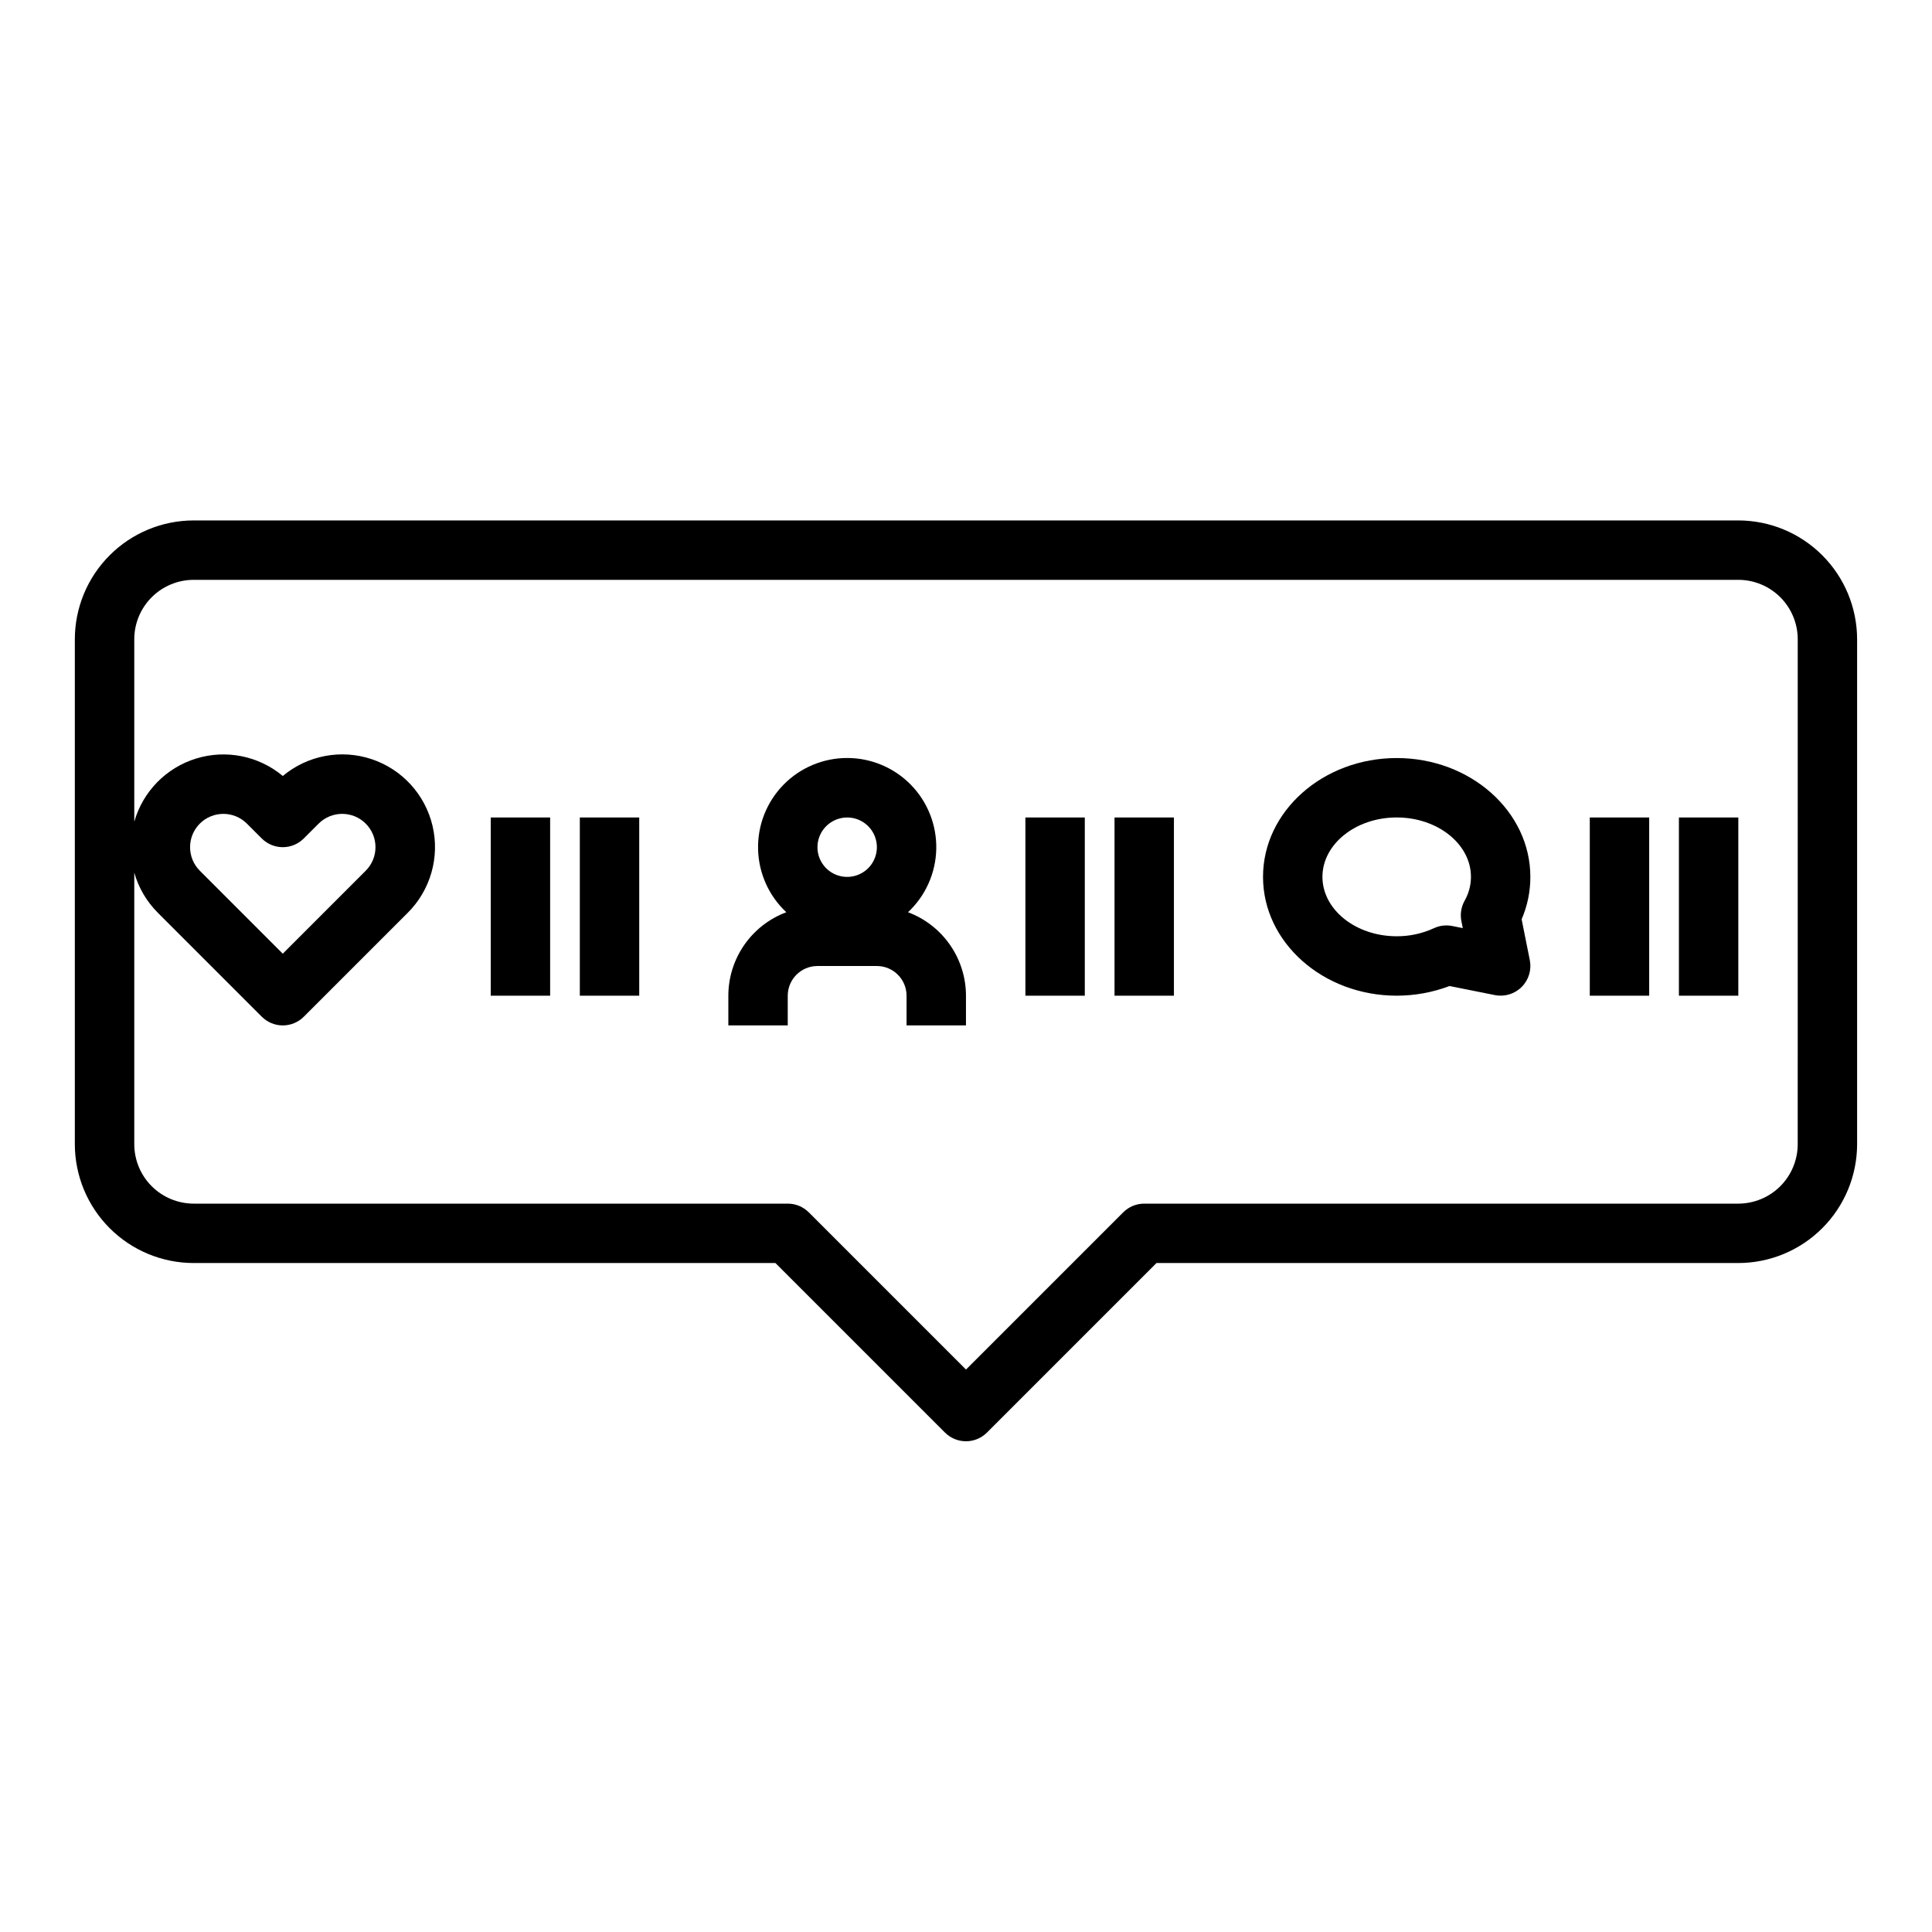 <?xml version="1.0" encoding="UTF-8"?>
<!-- Uploaded to: SVG Repo, www.svgrepo.com, Generator: SVG Repo Mixer Tools -->
<svg fill="#000000" width="800px" height="800px" version="1.1" viewBox="144 144 512 512" xmlns="http://www.w3.org/2000/svg">
 <g>
  <path d="m604.67 281.92h-409.35c-8.348 0.008-16.352 3.328-22.254 9.234-5.902 5.902-9.223 13.906-9.234 22.254v133.82c0.012 8.348 3.332 16.352 9.234 22.254 5.902 5.906 13.906 9.227 22.254 9.234h154.18l44.926 44.926c1.477 1.477 3.477 2.309 5.566 2.309 2.086 0 4.09-0.832 5.566-2.309l44.926-44.926h154.18c8.348-0.008 16.352-3.328 22.254-9.234 5.902-5.902 9.223-13.906 9.234-22.254v-133.82c-0.012-8.348-3.332-16.352-9.234-22.254-5.902-5.906-13.906-9.227-22.254-9.234zm15.742 165.31c-0.004 4.176-1.664 8.176-4.617 11.129-2.949 2.949-6.953 4.609-11.125 4.617h-157.44c-2.086 0-4.09 0.828-5.566 2.305l-41.664 41.664-41.664-41.668-0.004 0.004c-1.477-1.477-3.477-2.305-5.566-2.305h-157.44c-4.172-0.008-8.176-1.668-11.125-4.617-2.953-2.953-4.613-6.953-4.617-11.129v-71.969c1.137 4.019 3.285 7.676 6.242 10.629l27.551 27.551c1.477 1.477 3.481 2.305 5.566 2.305 2.09 0 4.09-0.828 5.566-2.305l27.551-27.551h0.004c6.031-6.019 8.516-14.738 6.562-23.031-1.957-8.297-8.07-14.988-16.156-17.68-8.086-2.695-16.988-1.004-23.527 4.465-6.379-5.332-15.023-7.07-22.969-4.625-7.945 2.445-14.113 8.746-16.391 16.738v-48.352c0.004-4.176 1.664-8.176 4.617-11.129 2.949-2.949 6.953-4.609 11.125-4.613h409.35c4.172 0.004 8.176 1.664 11.125 4.613 2.953 2.953 4.613 6.953 4.617 11.129zm-423.46-84.961c1.656-1.656 3.898-2.586 6.242-2.586 2.34 0 4.586 0.93 6.238 2.586l3.938 3.938v-0.004c1.477 1.477 3.481 2.309 5.566 2.309 2.09 0 4.09-0.832 5.566-2.309l3.938-3.938v0.004c3.445-3.449 9.035-3.449 12.48 0 3.449 3.445 3.449 9.035 0 12.48l-21.984 21.988-21.984-21.988c-3.441-3.449-3.441-9.031 0-12.48z"/>
  <path d="m384.63 385.75c4.644-4.34 7.344-10.371 7.488-16.723 0.145-6.356-2.281-12.5-6.723-17.047-4.445-4.543-10.531-7.106-16.887-7.106-6.359 0-12.445 2.562-16.887 7.106-4.445 4.547-6.867 10.691-6.723 17.047 0.141 6.352 2.84 12.383 7.484 16.723-4.508 1.684-8.395 4.707-11.141 8.66-2.742 3.953-4.219 8.652-4.223 13.465v7.871h15.742v-7.871c0.004-4.348 3.527-7.867 7.871-7.871h15.746c4.344 0.004 7.867 3.523 7.871 7.871v7.871h15.742v-7.871h0.004c-0.008-4.812-1.48-9.512-4.227-13.465-2.746-3.953-6.633-6.977-11.141-8.66zm-16.121-25.109c3.184 0 6.055 1.918 7.273 4.859 1.215 2.945 0.543 6.328-1.707 8.582-2.254 2.25-5.637 2.922-8.582 1.707-2.941-1.219-4.859-4.09-4.859-7.273 0.008-4.348 3.527-7.867 7.875-7.875z"/>
  <path d="m274.05 360.64h15.742v47.23h-15.742z"/>
  <path d="m297.66 360.64h15.742v47.23h-15.742z"/>
  <path d="m415.74 360.64h15.742v47.23h-15.742z"/>
  <path d="m439.36 360.64h15.742v47.23h-15.742z"/>
  <path d="m565.31 360.64h15.742v47.23h-15.742z"/>
  <path d="m588.93 360.64h15.742v47.23h-15.742z"/>
  <path d="m514.14 344.89c-19.535 0-35.426 14.125-35.426 31.488 0 17.363 15.891 31.488 35.426 31.488 4.785 0 9.531-0.867 14.004-2.559l12.004 2.402h0.004c2.578 0.516 5.25-0.293 7.109-2.156 1.863-1.859 2.668-4.527 2.152-7.109l-2.164-10.824c1.531-3.551 2.32-7.375 2.312-11.242 0-17.363-15.891-31.488-35.422-31.488zm17.992 37.832h-0.004c-0.91 1.637-1.211 3.543-0.844 5.383l0.371 1.855-2.793-0.559c-1.648-0.332-3.356-0.125-4.879 0.59-3.09 1.418-6.449 2.144-9.844 2.129-10.852 0-19.68-7.062-19.68-15.742 0-8.68 8.828-15.742 19.68-15.742 10.852 0 19.68 7.062 19.68 15.742-0.008 2.227-0.59 4.41-1.691 6.344z"/>
 </g>
</svg>